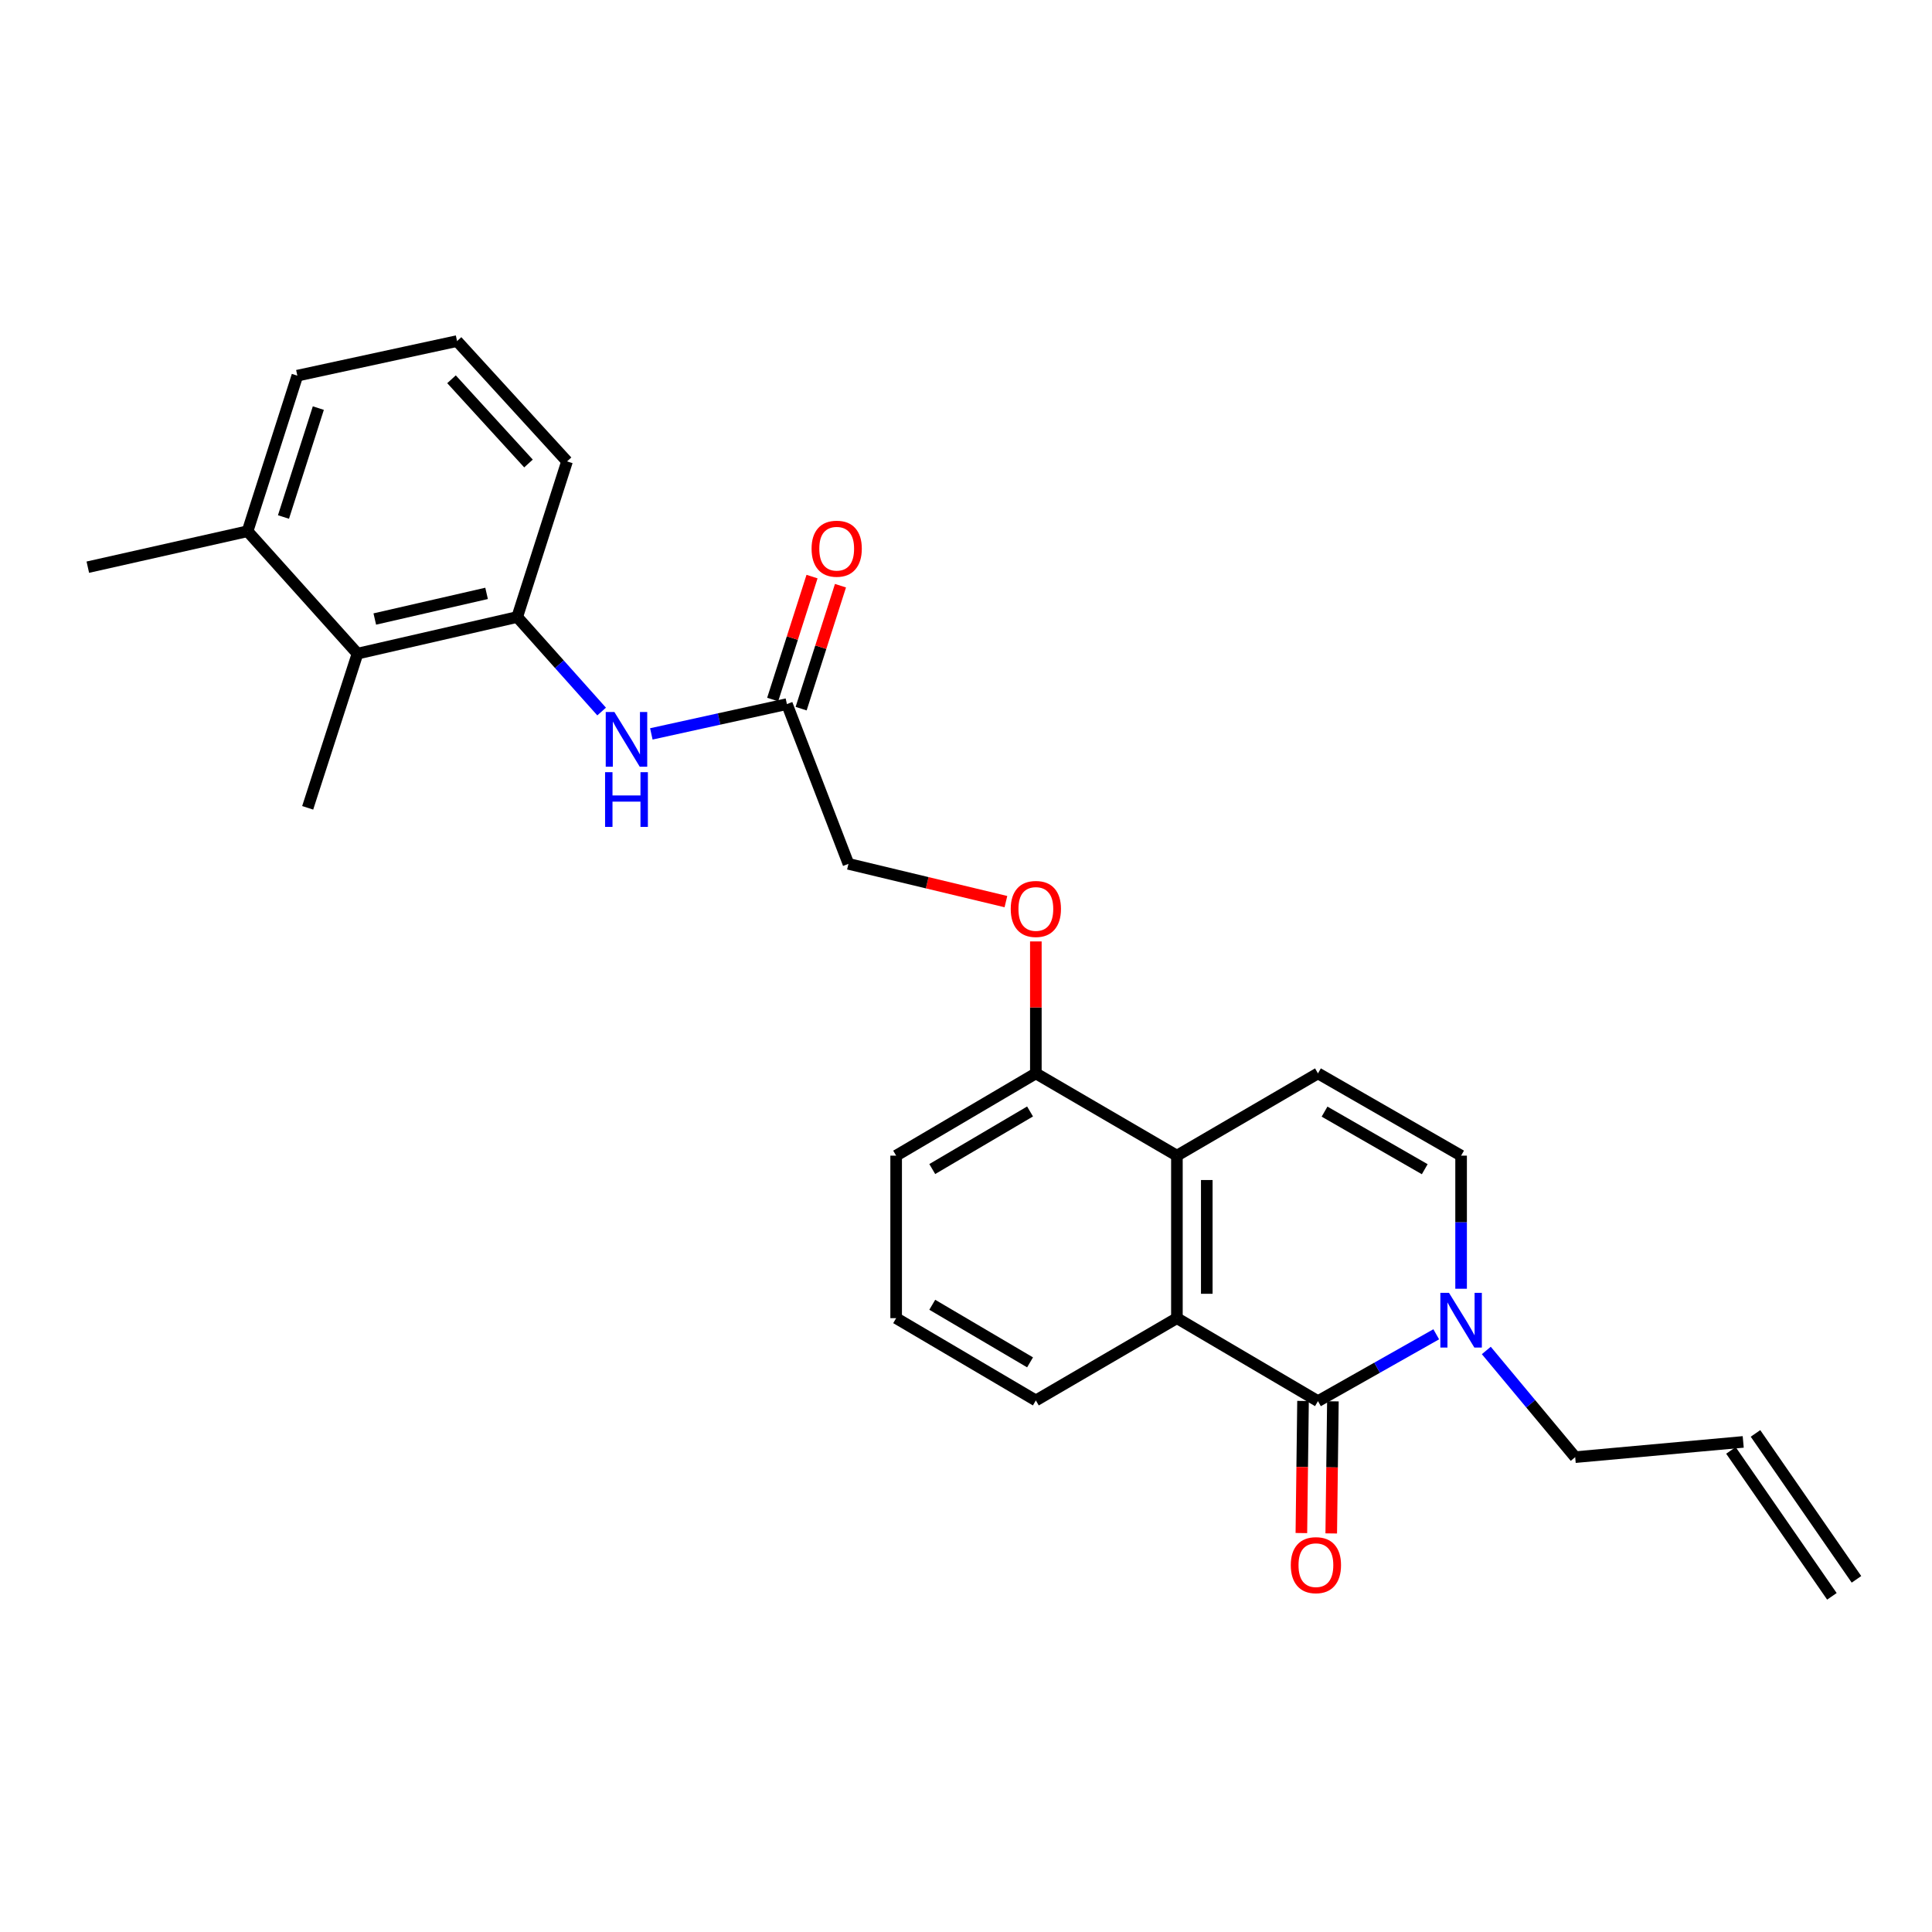 <?xml version='1.0' encoding='iso-8859-1'?>
<svg version='1.1' baseProfile='full'
              xmlns='http://www.w3.org/2000/svg'
                      xmlns:rdkit='http://www.rdkit.org/xml'
                      xmlns:xlink='http://www.w3.org/1999/xlink'
                  xml:space='preserve'
width='1000px' height='1000px' viewBox='0 0 1000 1000'>
<!-- END OF HEADER -->
<rect style='opacity:1.0;fill:#FFFFFF;stroke:none' width='1000' height='1000' x='0' y='0'> </rect>
<path class='bond-0' d='M 682.177,725.228 L 609.165,682.28' style='fill:none;fill-rule:evenodd;stroke:#000000;stroke-width:6px;stroke-linecap:butt;stroke-linejoin:miter;stroke-opacity:1' />
<path class='bond-1' d='M 682.177,725.228 L 712.786,707.924' style='fill:none;fill-rule:evenodd;stroke:#000000;stroke-width:6px;stroke-linecap:butt;stroke-linejoin:miter;stroke-opacity:1' />
<path class='bond-1' d='M 712.786,707.924 L 743.395,690.619' style='fill:none;fill-rule:evenodd;stroke:#0000FF;stroke-width:6px;stroke-linecap:butt;stroke-linejoin:miter;stroke-opacity:1' />
<path class='bond-9' d='M 674.447,725.131 L 674.018,759.317' style='fill:none;fill-rule:evenodd;stroke:#000000;stroke-width:6px;stroke-linecap:butt;stroke-linejoin:miter;stroke-opacity:1' />
<path class='bond-9' d='M 674.018,759.317 L 673.589,793.504' style='fill:none;fill-rule:evenodd;stroke:#FF0000;stroke-width:6px;stroke-linecap:butt;stroke-linejoin:miter;stroke-opacity:1' />
<path class='bond-9' d='M 689.907,725.325 L 689.478,759.512' style='fill:none;fill-rule:evenodd;stroke:#000000;stroke-width:6px;stroke-linecap:butt;stroke-linejoin:miter;stroke-opacity:1' />
<path class='bond-9' d='M 689.478,759.512 L 689.049,793.698' style='fill:none;fill-rule:evenodd;stroke:#FF0000;stroke-width:6px;stroke-linecap:butt;stroke-linejoin:miter;stroke-opacity:1' />
<path class='bond-2' d='M 609.165,682.28 L 609.165,598.162' style='fill:none;fill-rule:evenodd;stroke:#000000;stroke-width:6px;stroke-linecap:butt;stroke-linejoin:miter;stroke-opacity:1' />
<path class='bond-2' d='M 624.627,669.662 L 624.627,610.779' style='fill:none;fill-rule:evenodd;stroke:#000000;stroke-width:6px;stroke-linecap:butt;stroke-linejoin:miter;stroke-opacity:1' />
<path class='bond-18' d='M 609.165,682.28 L 536.154,724.867' style='fill:none;fill-rule:evenodd;stroke:#000000;stroke-width:6px;stroke-linecap:butt;stroke-linejoin:miter;stroke-opacity:1' />
<path class='bond-4' d='M 756.263,667.055 L 756.263,632.608' style='fill:none;fill-rule:evenodd;stroke:#0000FF;stroke-width:6px;stroke-linecap:butt;stroke-linejoin:miter;stroke-opacity:1' />
<path class='bond-4' d='M 756.263,632.608 L 756.263,598.162' style='fill:none;fill-rule:evenodd;stroke:#000000;stroke-width:6px;stroke-linecap:butt;stroke-linejoin:miter;stroke-opacity:1' />
<path class='bond-17' d='M 769.309,699.002 L 792.313,726.61' style='fill:none;fill-rule:evenodd;stroke:#0000FF;stroke-width:6px;stroke-linecap:butt;stroke-linejoin:miter;stroke-opacity:1' />
<path class='bond-17' d='M 792.313,726.61 L 815.316,754.218' style='fill:none;fill-rule:evenodd;stroke:#000000;stroke-width:6px;stroke-linecap:butt;stroke-linejoin:miter;stroke-opacity:1' />
<path class='bond-10' d='M 609.165,598.162 L 536.154,555.583' style='fill:none;fill-rule:evenodd;stroke:#000000;stroke-width:6px;stroke-linecap:butt;stroke-linejoin:miter;stroke-opacity:1' />
<path class='bond-26' d='M 609.165,598.162 L 682.177,555.583' style='fill:none;fill-rule:evenodd;stroke:#000000;stroke-width:6px;stroke-linecap:butt;stroke-linejoin:miter;stroke-opacity:1' />
<path class='bond-3' d='M 682.177,555.583 L 756.263,598.162' style='fill:none;fill-rule:evenodd;stroke:#000000;stroke-width:6px;stroke-linecap:butt;stroke-linejoin:miter;stroke-opacity:1' />
<path class='bond-3' d='M 685.586,575.375 L 737.446,605.18' style='fill:none;fill-rule:evenodd;stroke:#000000;stroke-width:6px;stroke-linecap:butt;stroke-linejoin:miter;stroke-opacity:1' />
<path class='bond-5' d='M 267.711,319.36 L 289.557,343.823' style='fill:none;fill-rule:evenodd;stroke:#000000;stroke-width:6px;stroke-linecap:butt;stroke-linejoin:miter;stroke-opacity:1' />
<path class='bond-5' d='M 289.557,343.823 L 311.402,368.287' style='fill:none;fill-rule:evenodd;stroke:#0000FF;stroke-width:6px;stroke-linecap:butt;stroke-linejoin:miter;stroke-opacity:1' />
<path class='bond-7' d='M 267.711,319.36 L 185.044,338.317' style='fill:none;fill-rule:evenodd;stroke:#000000;stroke-width:6px;stroke-linecap:butt;stroke-linejoin:miter;stroke-opacity:1' />
<path class='bond-7' d='M 251.855,307.133 L 193.988,320.403' style='fill:none;fill-rule:evenodd;stroke:#000000;stroke-width:6px;stroke-linecap:butt;stroke-linejoin:miter;stroke-opacity:1' />
<path class='bond-19' d='M 267.711,319.36 L 293.497,238.815' style='fill:none;fill-rule:evenodd;stroke:#000000;stroke-width:6px;stroke-linecap:butt;stroke-linejoin:miter;stroke-opacity:1' />
<path class='bond-6' d='M 337.13,379.863 L 372.216,372.15' style='fill:none;fill-rule:evenodd;stroke:#0000FF;stroke-width:6px;stroke-linecap:butt;stroke-linejoin:miter;stroke-opacity:1' />
<path class='bond-6' d='M 372.216,372.15 L 407.301,364.438' style='fill:none;fill-rule:evenodd;stroke:#000000;stroke-width:6px;stroke-linecap:butt;stroke-linejoin:miter;stroke-opacity:1' />
<path class='bond-13' d='M 185.044,338.317 L 128.138,274.969' style='fill:none;fill-rule:evenodd;stroke:#000000;stroke-width:6px;stroke-linecap:butt;stroke-linejoin:miter;stroke-opacity:1' />
<path class='bond-22' d='M 185.044,338.317 L 159.258,418.132' style='fill:none;fill-rule:evenodd;stroke:#000000;stroke-width:6px;stroke-linecap:butt;stroke-linejoin:miter;stroke-opacity:1' />
<path class='bond-8' d='M 407.301,364.438 L 439.16,447.13' style='fill:none;fill-rule:evenodd;stroke:#000000;stroke-width:6px;stroke-linecap:butt;stroke-linejoin:miter;stroke-opacity:1' />
<path class='bond-12' d='M 414.664,366.795 L 424.848,334.976' style='fill:none;fill-rule:evenodd;stroke:#000000;stroke-width:6px;stroke-linecap:butt;stroke-linejoin:miter;stroke-opacity:1' />
<path class='bond-12' d='M 424.848,334.976 L 435.032,303.157' style='fill:none;fill-rule:evenodd;stroke:#FF0000;stroke-width:6px;stroke-linecap:butt;stroke-linejoin:miter;stroke-opacity:1' />
<path class='bond-12' d='M 399.938,362.081 L 410.122,330.263' style='fill:none;fill-rule:evenodd;stroke:#000000;stroke-width:6px;stroke-linecap:butt;stroke-linejoin:miter;stroke-opacity:1' />
<path class='bond-12' d='M 410.122,330.263 L 420.306,298.444' style='fill:none;fill-rule:evenodd;stroke:#FF0000;stroke-width:6px;stroke-linecap:butt;stroke-linejoin:miter;stroke-opacity:1' />
<path class='bond-11' d='M 536.154,555.583 L 536.154,521.432' style='fill:none;fill-rule:evenodd;stroke:#000000;stroke-width:6px;stroke-linecap:butt;stroke-linejoin:miter;stroke-opacity:1' />
<path class='bond-11' d='M 536.154,521.432 L 536.154,487.281' style='fill:none;fill-rule:evenodd;stroke:#FF0000;stroke-width:6px;stroke-linecap:butt;stroke-linejoin:miter;stroke-opacity:1' />
<path class='bond-27' d='M 536.154,555.583 L 463.846,598.162' style='fill:none;fill-rule:evenodd;stroke:#000000;stroke-width:6px;stroke-linecap:butt;stroke-linejoin:miter;stroke-opacity:1' />
<path class='bond-27' d='M 533.153,575.293 L 482.538,605.098' style='fill:none;fill-rule:evenodd;stroke:#000000;stroke-width:6px;stroke-linecap:butt;stroke-linejoin:miter;stroke-opacity:1' />
<path class='bond-15' d='M 520.66,466.675 L 479.91,456.903' style='fill:none;fill-rule:evenodd;stroke:#FF0000;stroke-width:6px;stroke-linecap:butt;stroke-linejoin:miter;stroke-opacity:1' />
<path class='bond-15' d='M 479.91,456.903 L 439.16,447.13' style='fill:none;fill-rule:evenodd;stroke:#000000;stroke-width:6px;stroke-linecap:butt;stroke-linejoin:miter;stroke-opacity:1' />
<path class='bond-25' d='M 128.138,274.969 L 45.455,293.574' style='fill:none;fill-rule:evenodd;stroke:#000000;stroke-width:6px;stroke-linecap:butt;stroke-linejoin:miter;stroke-opacity:1' />
<path class='bond-28' d='M 128.138,274.969 L 153.907,194.441' style='fill:none;fill-rule:evenodd;stroke:#000000;stroke-width:6px;stroke-linecap:butt;stroke-linejoin:miter;stroke-opacity:1' />
<path class='bond-28' d='M 146.729,267.602 L 164.767,211.232' style='fill:none;fill-rule:evenodd;stroke:#000000;stroke-width:6px;stroke-linecap:butt;stroke-linejoin:miter;stroke-opacity:1' />
<path class='bond-14' d='M 902.286,746.332 L 815.316,754.218' style='fill:none;fill-rule:evenodd;stroke:#000000;stroke-width:6px;stroke-linecap:butt;stroke-linejoin:miter;stroke-opacity:1' />
<path class='bond-16' d='M 895.929,750.731 L 948.188,826.26' style='fill:none;fill-rule:evenodd;stroke:#000000;stroke-width:6px;stroke-linecap:butt;stroke-linejoin:miter;stroke-opacity:1' />
<path class='bond-16' d='M 908.643,741.934 L 960.903,817.462' style='fill:none;fill-rule:evenodd;stroke:#000000;stroke-width:6px;stroke-linecap:butt;stroke-linejoin:miter;stroke-opacity:1' />
<path class='bond-20' d='M 536.154,724.867 L 463.846,682.28' style='fill:none;fill-rule:evenodd;stroke:#000000;stroke-width:6px;stroke-linecap:butt;stroke-linejoin:miter;stroke-opacity:1' />
<path class='bond-20' d='M 533.154,705.157 L 482.539,675.345' style='fill:none;fill-rule:evenodd;stroke:#000000;stroke-width:6px;stroke-linecap:butt;stroke-linejoin:miter;stroke-opacity:1' />
<path class='bond-21' d='M 293.497,238.815 L 236.574,176.54' style='fill:none;fill-rule:evenodd;stroke:#000000;stroke-width:6px;stroke-linecap:butt;stroke-linejoin:miter;stroke-opacity:1' />
<path class='bond-21' d='M 273.546,239.905 L 233.7,196.313' style='fill:none;fill-rule:evenodd;stroke:#000000;stroke-width:6px;stroke-linecap:butt;stroke-linejoin:miter;stroke-opacity:1' />
<path class='bond-23' d='M 463.846,682.28 L 463.846,598.162' style='fill:none;fill-rule:evenodd;stroke:#000000;stroke-width:6px;stroke-linecap:butt;stroke-linejoin:miter;stroke-opacity:1' />
<path class='bond-24' d='M 236.574,176.54 L 153.907,194.441' style='fill:none;fill-rule:evenodd;stroke:#000000;stroke-width:6px;stroke-linecap:butt;stroke-linejoin:miter;stroke-opacity:1' />
<path  class='atom-2' d='M 750.003 669.185
L 759.283 684.185
Q 760.203 685.665, 761.683 688.345
Q 763.163 691.025, 763.243 691.185
L 763.243 669.185
L 767.003 669.185
L 767.003 697.505
L 763.123 697.505
L 753.163 681.105
Q 752.003 679.185, 750.763 676.985
Q 749.563 674.785, 749.203 674.105
L 749.203 697.505
L 745.523 697.505
L 745.523 669.185
L 750.003 669.185
' fill='#0000FF'/>
<path  class='atom-7' d='M 318.005 368.531
L 327.285 383.531
Q 328.205 385.011, 329.685 387.691
Q 331.165 390.371, 331.245 390.531
L 331.245 368.531
L 335.005 368.531
L 335.005 396.851
L 331.125 396.851
L 321.165 380.451
Q 320.005 378.531, 318.765 376.331
Q 317.565 374.131, 317.205 373.451
L 317.205 396.851
L 313.525 396.851
L 313.525 368.531
L 318.005 368.531
' fill='#0000FF'/>
<path  class='atom-7' d='M 313.185 399.683
L 317.025 399.683
L 317.025 411.723
L 331.505 411.723
L 331.505 399.683
L 335.345 399.683
L 335.345 428.003
L 331.505 428.003
L 331.505 414.923
L 317.025 414.923
L 317.025 428.003
L 313.185 428.003
L 313.185 399.683
' fill='#0000FF'/>
<path  class='atom-10' d='M 668.112 810.122
Q 668.112 803.322, 671.472 799.522
Q 674.832 795.722, 681.112 795.722
Q 687.392 795.722, 690.752 799.522
Q 694.112 803.322, 694.112 810.122
Q 694.112 817.002, 690.712 820.922
Q 687.312 824.802, 681.112 824.802
Q 674.872 824.802, 671.472 820.922
Q 668.112 817.042, 668.112 810.122
M 681.112 821.602
Q 685.432 821.602, 687.752 818.722
Q 690.112 815.802, 690.112 810.122
Q 690.112 804.562, 687.752 801.762
Q 685.432 798.922, 681.112 798.922
Q 676.792 798.922, 674.432 801.722
Q 672.112 804.522, 672.112 810.122
Q 672.112 815.842, 674.432 818.722
Q 676.792 821.602, 681.112 821.602
' fill='#FF0000'/>
<path  class='atom-12' d='M 523.154 470.471
Q 523.154 463.671, 526.514 459.871
Q 529.874 456.071, 536.154 456.071
Q 542.434 456.071, 545.794 459.871
Q 549.154 463.671, 549.154 470.471
Q 549.154 477.351, 545.754 481.271
Q 542.354 485.151, 536.154 485.151
Q 529.914 485.151, 526.514 481.271
Q 523.154 477.391, 523.154 470.471
M 536.154 481.951
Q 540.474 481.951, 542.794 479.071
Q 545.154 476.151, 545.154 470.471
Q 545.154 464.911, 542.794 462.111
Q 540.474 459.271, 536.154 459.271
Q 531.834 459.271, 529.474 462.071
Q 527.154 464.871, 527.154 470.471
Q 527.154 476.191, 529.474 479.071
Q 531.834 481.951, 536.154 481.951
' fill='#FF0000'/>
<path  class='atom-13' d='M 420.07 284.008
Q 420.07 277.208, 423.43 273.408
Q 426.79 269.608, 433.07 269.608
Q 439.35 269.608, 442.71 273.408
Q 446.07 277.208, 446.07 284.008
Q 446.07 290.888, 442.67 294.808
Q 439.27 298.688, 433.07 298.688
Q 426.83 298.688, 423.43 294.808
Q 420.07 290.928, 420.07 284.008
M 433.07 295.488
Q 437.39 295.488, 439.71 292.608
Q 442.07 289.688, 442.07 284.008
Q 442.07 278.448, 439.71 275.648
Q 437.39 272.808, 433.07 272.808
Q 428.75 272.808, 426.39 275.608
Q 424.07 278.408, 424.07 284.008
Q 424.07 289.728, 426.39 292.608
Q 428.75 295.488, 433.07 295.488
' fill='#FF0000'/>
</svg>
